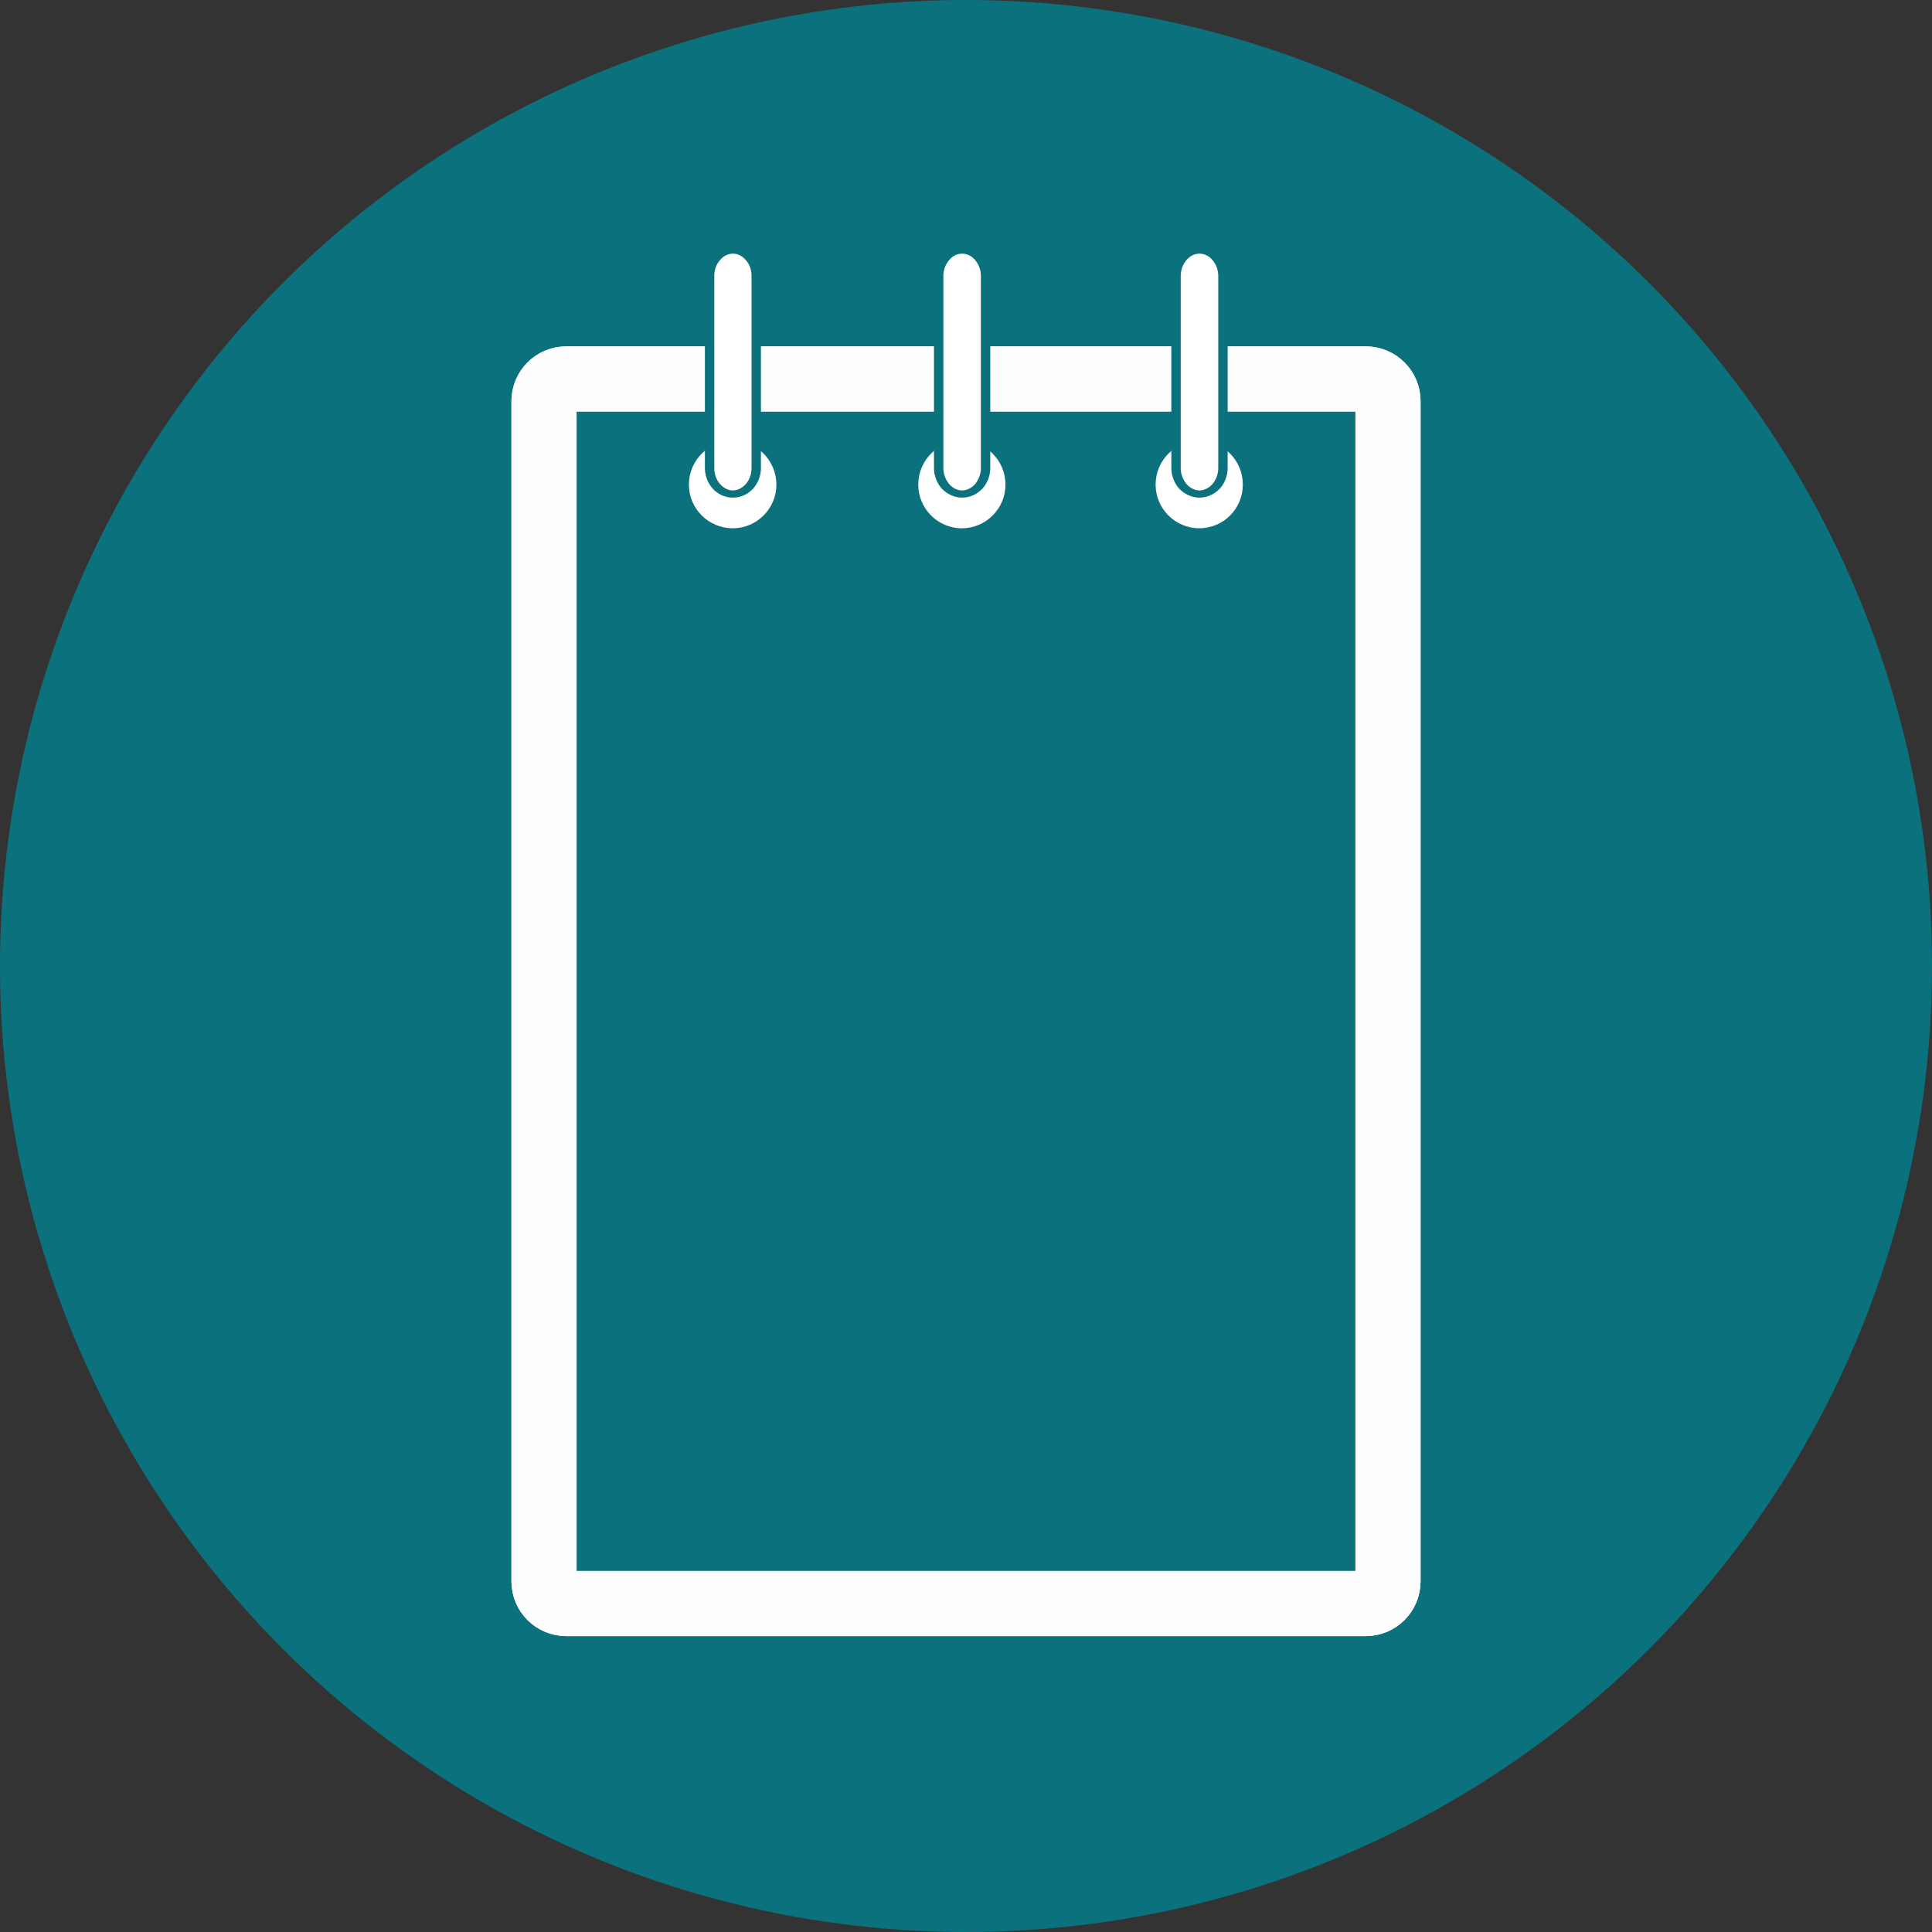<?xml version="1.0" encoding="UTF-8"?>
<!DOCTYPE svg PUBLIC "-//W3C//DTD SVG 1.1//EN" "http://www.w3.org/Graphics/SVG/1.1/DTD/svg11.dtd">
<!-- Creator: CorelDRAW 2019 (64-Bit) -->
<svg xmlns="http://www.w3.org/2000/svg" xml:space="preserve" width="70px" height="70px" version="1.1" style="shape-rendering:geometricPrecision; text-rendering:geometricPrecision; image-rendering:optimizeQuality; fill-rule:evenodd; clip-rule:evenodd"
viewBox="0 0 70 70"
 xmlns:xlink="http://www.w3.org/1999/xlink"
 xmlns:xodm="http://www.corel.com/coreldraw/odm/2003">
 <rect x="0" y="0" width="70" height="70" fill="#333333" stroke="none"/>
 <defs>
  <style type="text/css">
   <![CDATA[
    .str0 {stroke:#FEFEFE;stroke-width:2.36;stroke-miterlimit:2.613}
    .str1 {stroke:#FEFEFE;stroke-width:2.36;stroke-miterlimit:10}
    .fil1 {fill:none;fill-rule:nonzero}
    .fil0 {fill:#0B717D}
    .fil4 {fill:#0B717D;fill-rule:nonzero}
    .fil3 {fill:white;fill-rule:nonzero}
    .fil2 {fill:white;fill-rule:nonzero}
   ]]>
  </style>
 </defs>
 <g id="Layer_x0020_1">
  <circle class="fil0" cx="35" cy="35" r="35"/>
  <g id="_2437547257184">
   <path class="fil1 str0" d="M50.29 57.29c0,0.45 -0.36,0.81 -0.81,0.81l-28.96 0c-0.45,0 -0.81,-0.36 -0.81,-0.81l0 -42.75c0,-0.45 0.36,-0.81 0.81,-0.81l28.96 0c0.45,0 0.81,0.36 0.81,0.81l0 42.75z"/>
   <path class="fil1 str1" d="M50.29 57.29c0,0.45 -0.36,0.81 -0.81,0.81"/>
   <line class="fil1 str1" x1="49.48" y1="58.1" x2="20.52" y2= "58.1" />
   <path class="fil1 str1" d="M20.52 58.1c-0.45,0 -0.81,-0.36 -0.81,-0.81"/>
   <line class="fil1 str1" x1="19.71" y1="57.29" x2="19.71" y2= "14.54" />
   <path class="fil1 str1" d="M19.71 14.54c0,-0.45 0.36,-0.81 0.81,-0.81"/>
   <line class="fil1 str1" x1="20.52" y1="13.73" x2="49.48" y2= "13.73" />
   <path class="fil1 str1" d="M49.48 13.73c0.45,0 0.81,0.36 0.81,0.81"/>
   <line class="fil1 str1" x1="50.29" y1="14.54" x2="50.29" y2= "57.29" />
  </g>
  <g id="_2437547259616">
   <path class="fil2" d="M45.03 17.56c0,0.87 -0.7,1.58 -1.58,1.58 -0.87,0 -1.58,-0.71 -1.58,-1.58 0,-0.88 0.71,-1.59 1.58,-1.59 0.88,0 1.58,0.71 1.58,1.59z"/>
   <path class="fil3" d="M44.31 16.96c0,0.52 -0.38,0.94 -0.85,0.94 -0.47,0 -0.85,-0.42 -0.85,-0.94l0 -6.96c0,-0.52 0.38,-0.94 0.85,-0.94 0.47,0 0.85,0.42 0.85,0.94l0 6.96z"/>
   <path class="fil4" d="M44.48 16.96c0,0.28 -0.11,0.55 -0.28,0.74 -0.19,0.2 -0.45,0.33 -0.74,0.33 -0.29,0 -0.55,-0.13 -0.74,-0.33 -0.17,-0.19 -0.28,-0.46 -0.28,-0.74l0 -6.96c0,-0.29 0.11,-0.55 0.28,-0.74 0.19,-0.21 0.45,-0.33 0.74,-0.33 0.29,0 0.55,0.12 0.74,0.33 0.17,0.19 0.28,0.45 0.28,0.74l0 6.96zm-0.56 0.59c0.13,-0.15 0.22,-0.36 0.22,-0.59l0 -6.96c0,-0.24 -0.09,-0.44 -0.22,-0.59 -0.12,-0.14 -0.29,-0.22 -0.46,-0.22 -0.17,0 -0.34,0.08 -0.46,0.22 -0.13,0.15 -0.22,0.35 -0.22,0.59l0 6.96c0,0.23 0.09,0.44 0.22,0.59 0.12,0.13 0.29,0.22 0.46,0.22 0.17,0 0.34,-0.09 0.46,-0.22z"/>
   <path class="fil2" d="M36.43 17.56c0,0.87 -0.71,1.58 -1.58,1.58 -0.87,0 -1.58,-0.71 -1.58,-1.58 0,-0.88 0.71,-1.59 1.58,-1.59 0.87,0 1.58,0.71 1.58,1.59z"/>
   <path class="fil3" d="M35.71 16.96c0,0.52 -0.39,0.94 -0.85,0.94 -0.47,0 -0.85,-0.42 -0.85,-0.94l0 -6.96c0,-0.52 0.38,-0.94 0.85,-0.94 0.46,0 0.85,0.42 0.85,0.94l0 6.96z"/>
   <path class="fil4" d="M35.88 16.96c0,0.28 -0.11,0.55 -0.28,0.74 -0.19,0.2 -0.45,0.33 -0.74,0.33 -0.29,0 -0.55,-0.13 -0.74,-0.33 -0.17,-0.19 -0.28,-0.46 -0.28,-0.74l0 -6.96c0,-0.29 0.11,-0.55 0.28,-0.74 0.19,-0.21 0.45,-0.33 0.74,-0.33 0.29,0 0.55,0.12 0.74,0.33 0.17,0.19 0.28,0.45 0.28,0.74l0 6.96zm-0.56 0.59c0.13,-0.15 0.22,-0.36 0.22,-0.59l0 -6.96c0,-0.24 -0.09,-0.44 -0.22,-0.59 -0.12,-0.14 -0.29,-0.22 -0.46,-0.22 -0.18,0 -0.34,0.08 -0.46,0.22 -0.13,0.15 -0.22,0.35 -0.22,0.59l0 6.96c0,0.23 0.09,0.44 0.22,0.59 0.12,0.13 0.28,0.22 0.46,0.22 0.17,0 0.34,-0.09 0.46,-0.22z"/>
   <path class="fil2" d="M28.13 17.56c0,0.87 -0.71,1.58 -1.58,1.58 -0.88,0 -1.59,-0.71 -1.59,-1.58 0,-0.88 0.71,-1.59 1.59,-1.59 0.87,0 1.58,0.71 1.58,1.59z"/>
   <path class="fil3" d="M27.4 16.96c0,0.52 -0.38,0.94 -0.84,0.94 -0.47,0 -0.85,-0.42 -0.85,-0.94l0 -6.96c0,-0.52 0.38,-0.94 0.85,-0.94 0.46,0 0.84,0.42 0.84,0.94l0 6.96z"/>
   <path class="fil4" d="M27.57 16.96c0,0.28 -0.11,0.55 -0.28,0.74 -0.18,0.2 -0.44,0.33 -0.74,0.33 -0.29,0 -0.55,-0.13 -0.73,-0.33 -0.17,-0.19 -0.28,-0.46 -0.28,-0.74l0 -6.96c0,-0.29 0.11,-0.55 0.28,-0.74 0.18,-0.21 0.44,-0.33 0.73,-0.33 0.3,0 0.56,0.12 0.74,0.33 0.17,0.19 0.28,0.45 0.28,0.74l0 6.96zm-0.56 0.59c0.14,-0.15 0.22,-0.36 0.22,-0.59l0 -6.96c0,-0.24 -0.08,-0.44 -0.22,-0.59 -0.12,-0.14 -0.28,-0.22 -0.46,-0.22 -0.17,0 -0.33,0.08 -0.45,0.22 -0.14,0.15 -0.22,0.35 -0.22,0.59l0 6.96c0,0.23 0.08,0.44 0.22,0.59 0.12,0.13 0.28,0.22 0.45,0.22 0.18,0 0.34,-0.09 0.46,-0.22z"/>
  </g>
 </g>
</svg>
